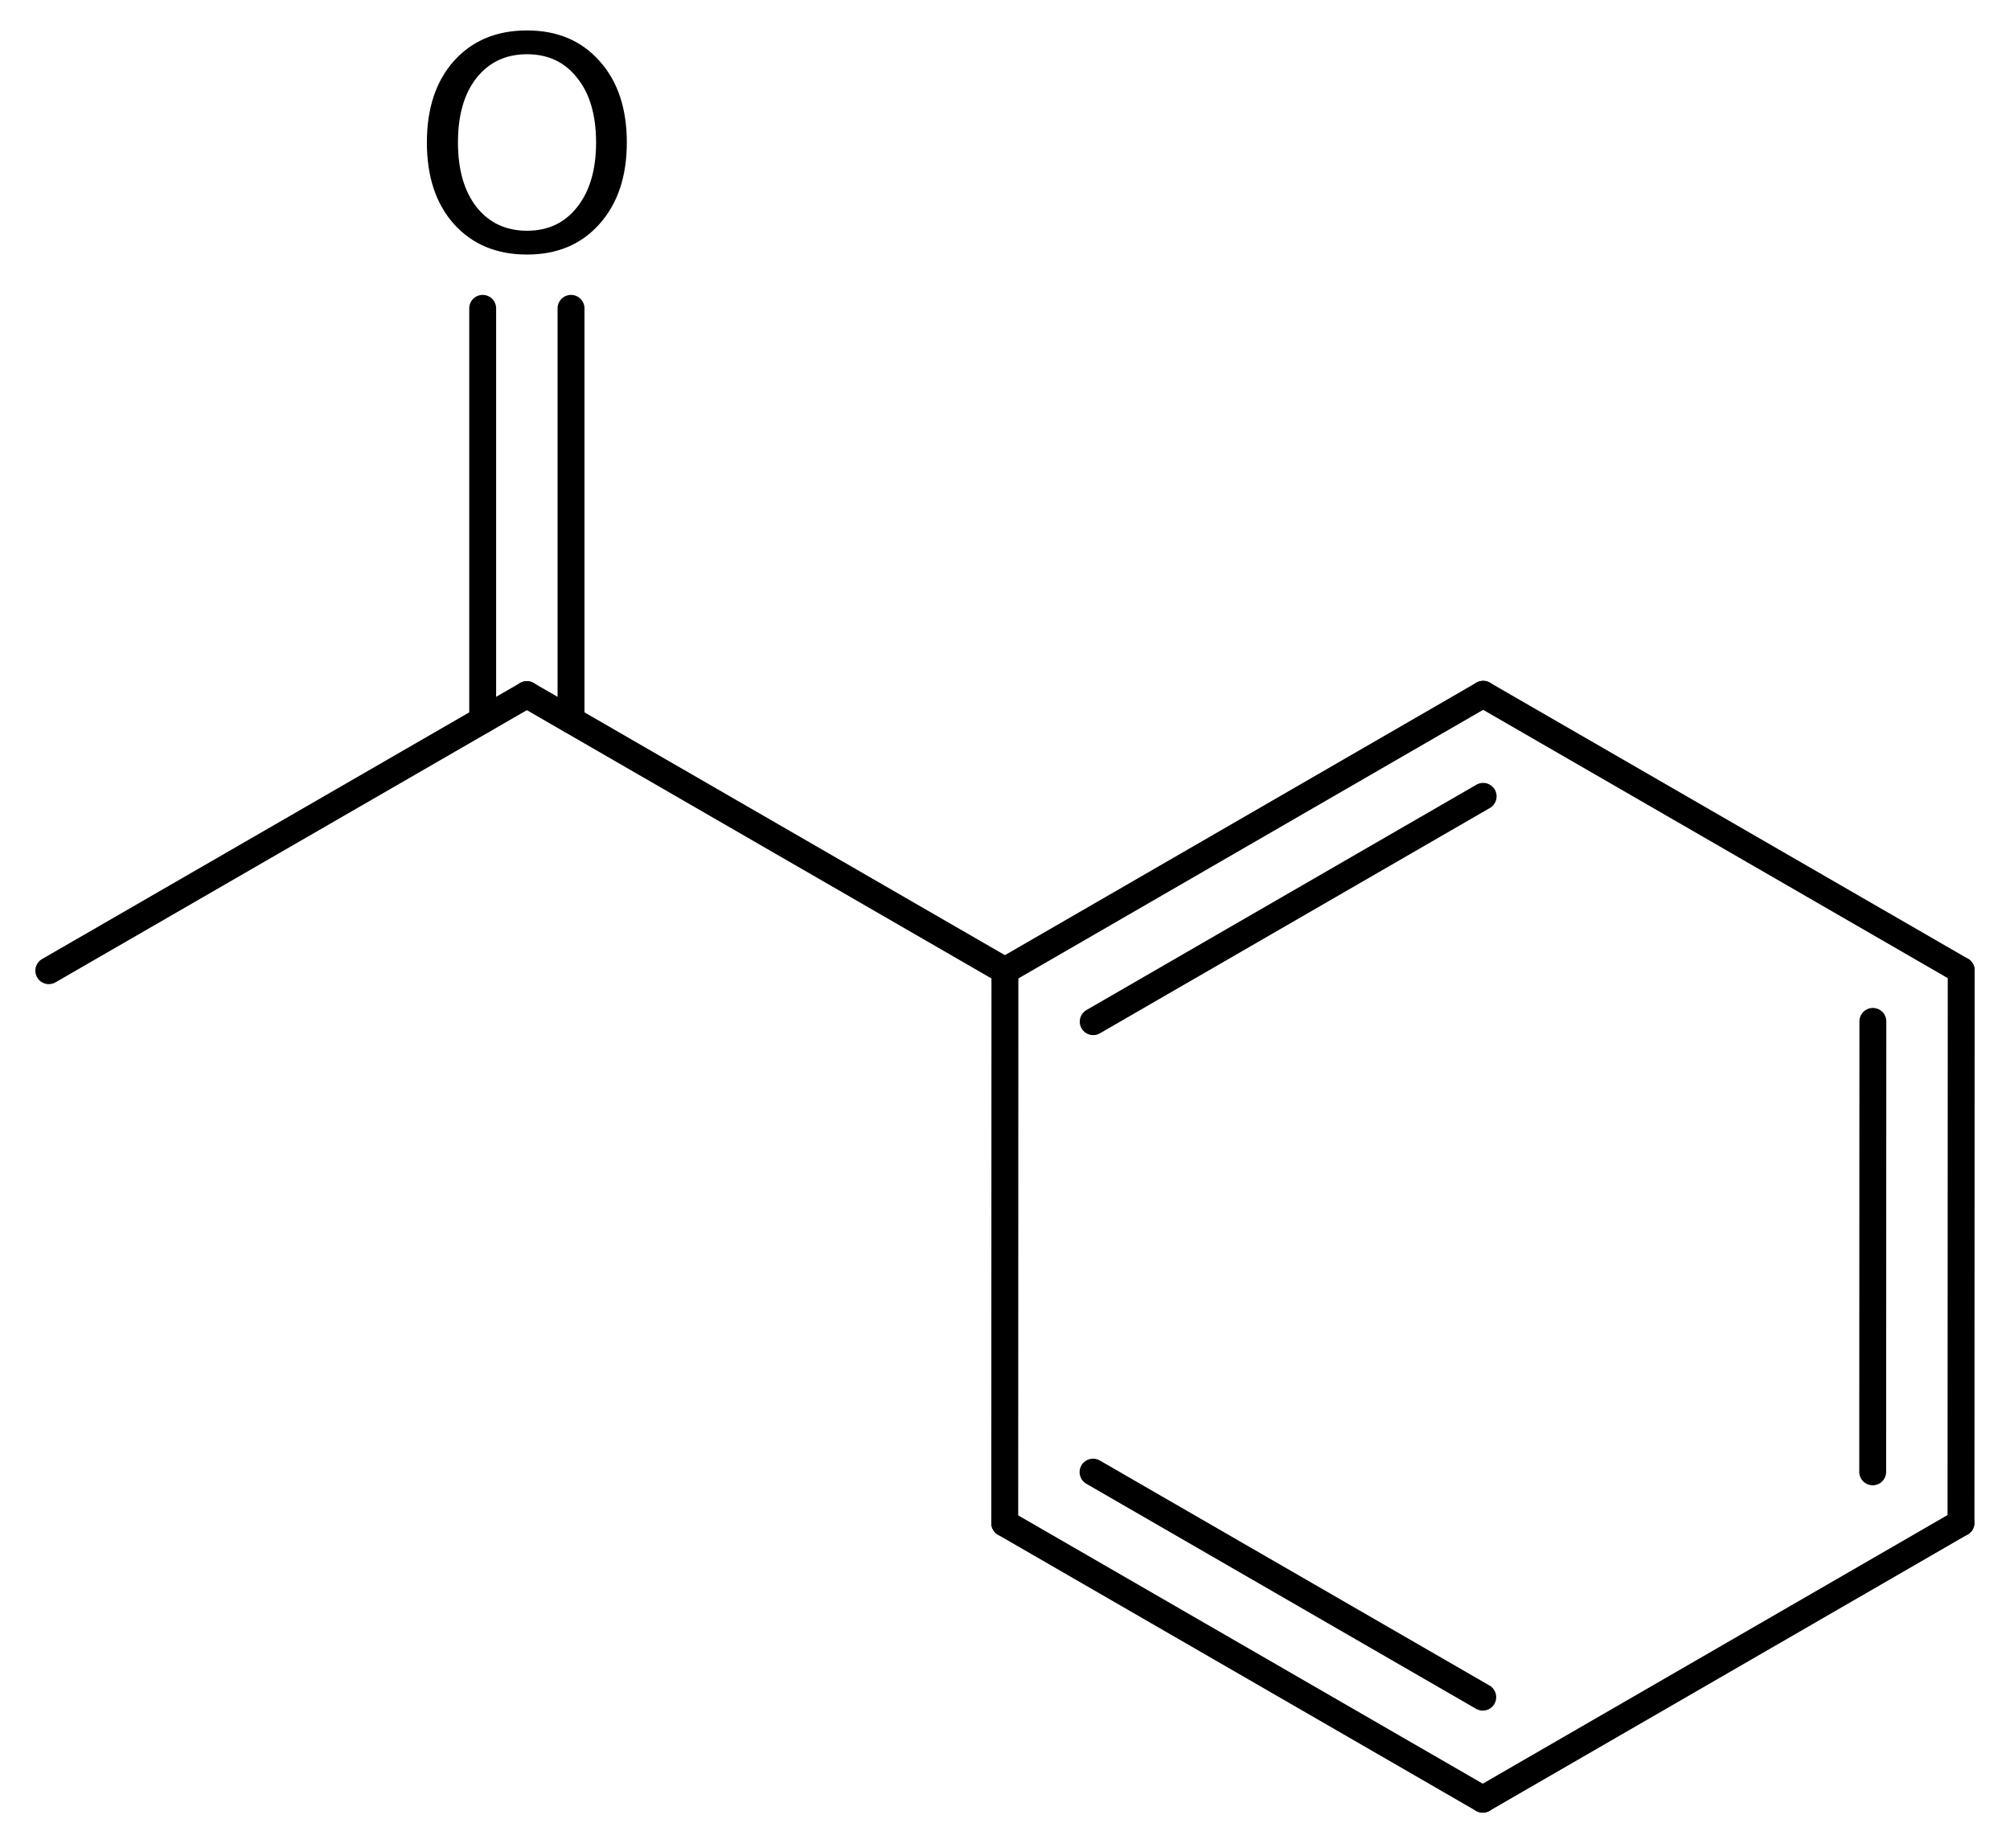 <?xml version='1.0' encoding='UTF-8'?>
<!DOCTYPE svg PUBLIC "-//W3C//DTD SVG 1.1//EN" "http://www.w3.org/Graphics/SVG/1.1/DTD/svg11.dtd">
<svg version='1.2' xmlns='http://www.w3.org/2000/svg' xmlns:xlink='http://www.w3.org/1999/xlink' width='36.995mm' height='34.006mm' viewBox='0 0 36.995 34.006'>
  <desc>Generated by the Chemistry Development Kit (http://github.com/cdk)</desc>
  <g stroke-linecap='round' stroke-linejoin='round' stroke='#000000' stroke-width='.495' fill='#000000'>
    <rect x='.0' y='.0' width='37.0' height='35.0' fill='#FFFFFF' stroke='none'/>
    <g id='mol1' class='mol'>
      <line id='mol1bnd1' class='bond' x1='.898' y1='17.862' x2='9.697' y2='12.782'/>
      <g id='mol1bnd2' class='bond'>
        <line x1='8.884' y1='13.251' x2='8.884' y2='5.674'/>
        <line x1='10.51' y1='13.251' x2='10.51' y2='5.674'/>
      </g>
      <line id='mol1bnd3' class='bond' x1='9.697' y1='12.782' x2='18.496' y2='17.862'/>
      <g id='mol1bnd4' class='bond'>
        <line x1='27.298' y1='12.776' x2='18.496' y2='17.862'/>
        <line x1='27.298' y1='14.654' x2='20.121' y2='18.8'/>
      </g>
      <line id='mol1bnd5' class='bond' x1='27.298' y1='12.776' x2='36.097' y2='17.856'/>
      <g id='mol1bnd6' class='bond'>
        <line x1='36.093' y1='28.022' x2='36.097' y2='17.856'/>
        <line x1='34.468' y1='27.084' x2='34.471' y2='18.795'/>
      </g>
      <line id='mol1bnd7' class='bond' x1='36.093' y1='28.022' x2='27.291' y2='33.108'/>
      <g id='mol1bnd8' class='bond'>
        <line x1='18.493' y1='28.028' x2='27.291' y2='33.108'/>
        <line x1='20.118' y1='27.089' x2='27.291' y2='31.23'/>
      </g>
      <line id='mol1bnd9' class='bond' x1='18.496' y1='17.862' x2='18.493' y2='28.028'/>
      <path id='mol1atm3' class='atom' d='M9.7 .998q-.584 -.0 -.931 .438q-.34 .432 -.34 1.186q-.0 .748 .34 1.186q.347 .438 .931 .438q.584 -.0 .925 -.438q.346 -.438 .346 -1.186q.0 -.754 -.346 -1.186q-.341 -.438 -.925 -.438zM9.7 .56q.833 -.0 1.332 .56q.505 .559 .505 1.502q-.0 .937 -.505 1.502q-.499 .56 -1.332 .56q-.839 -.0 -1.344 -.56q-.499 -.559 -.499 -1.502q.0 -.943 .499 -1.502q.505 -.56 1.344 -.56z' stroke='none'/>
    </g>
  </g>
</svg>
